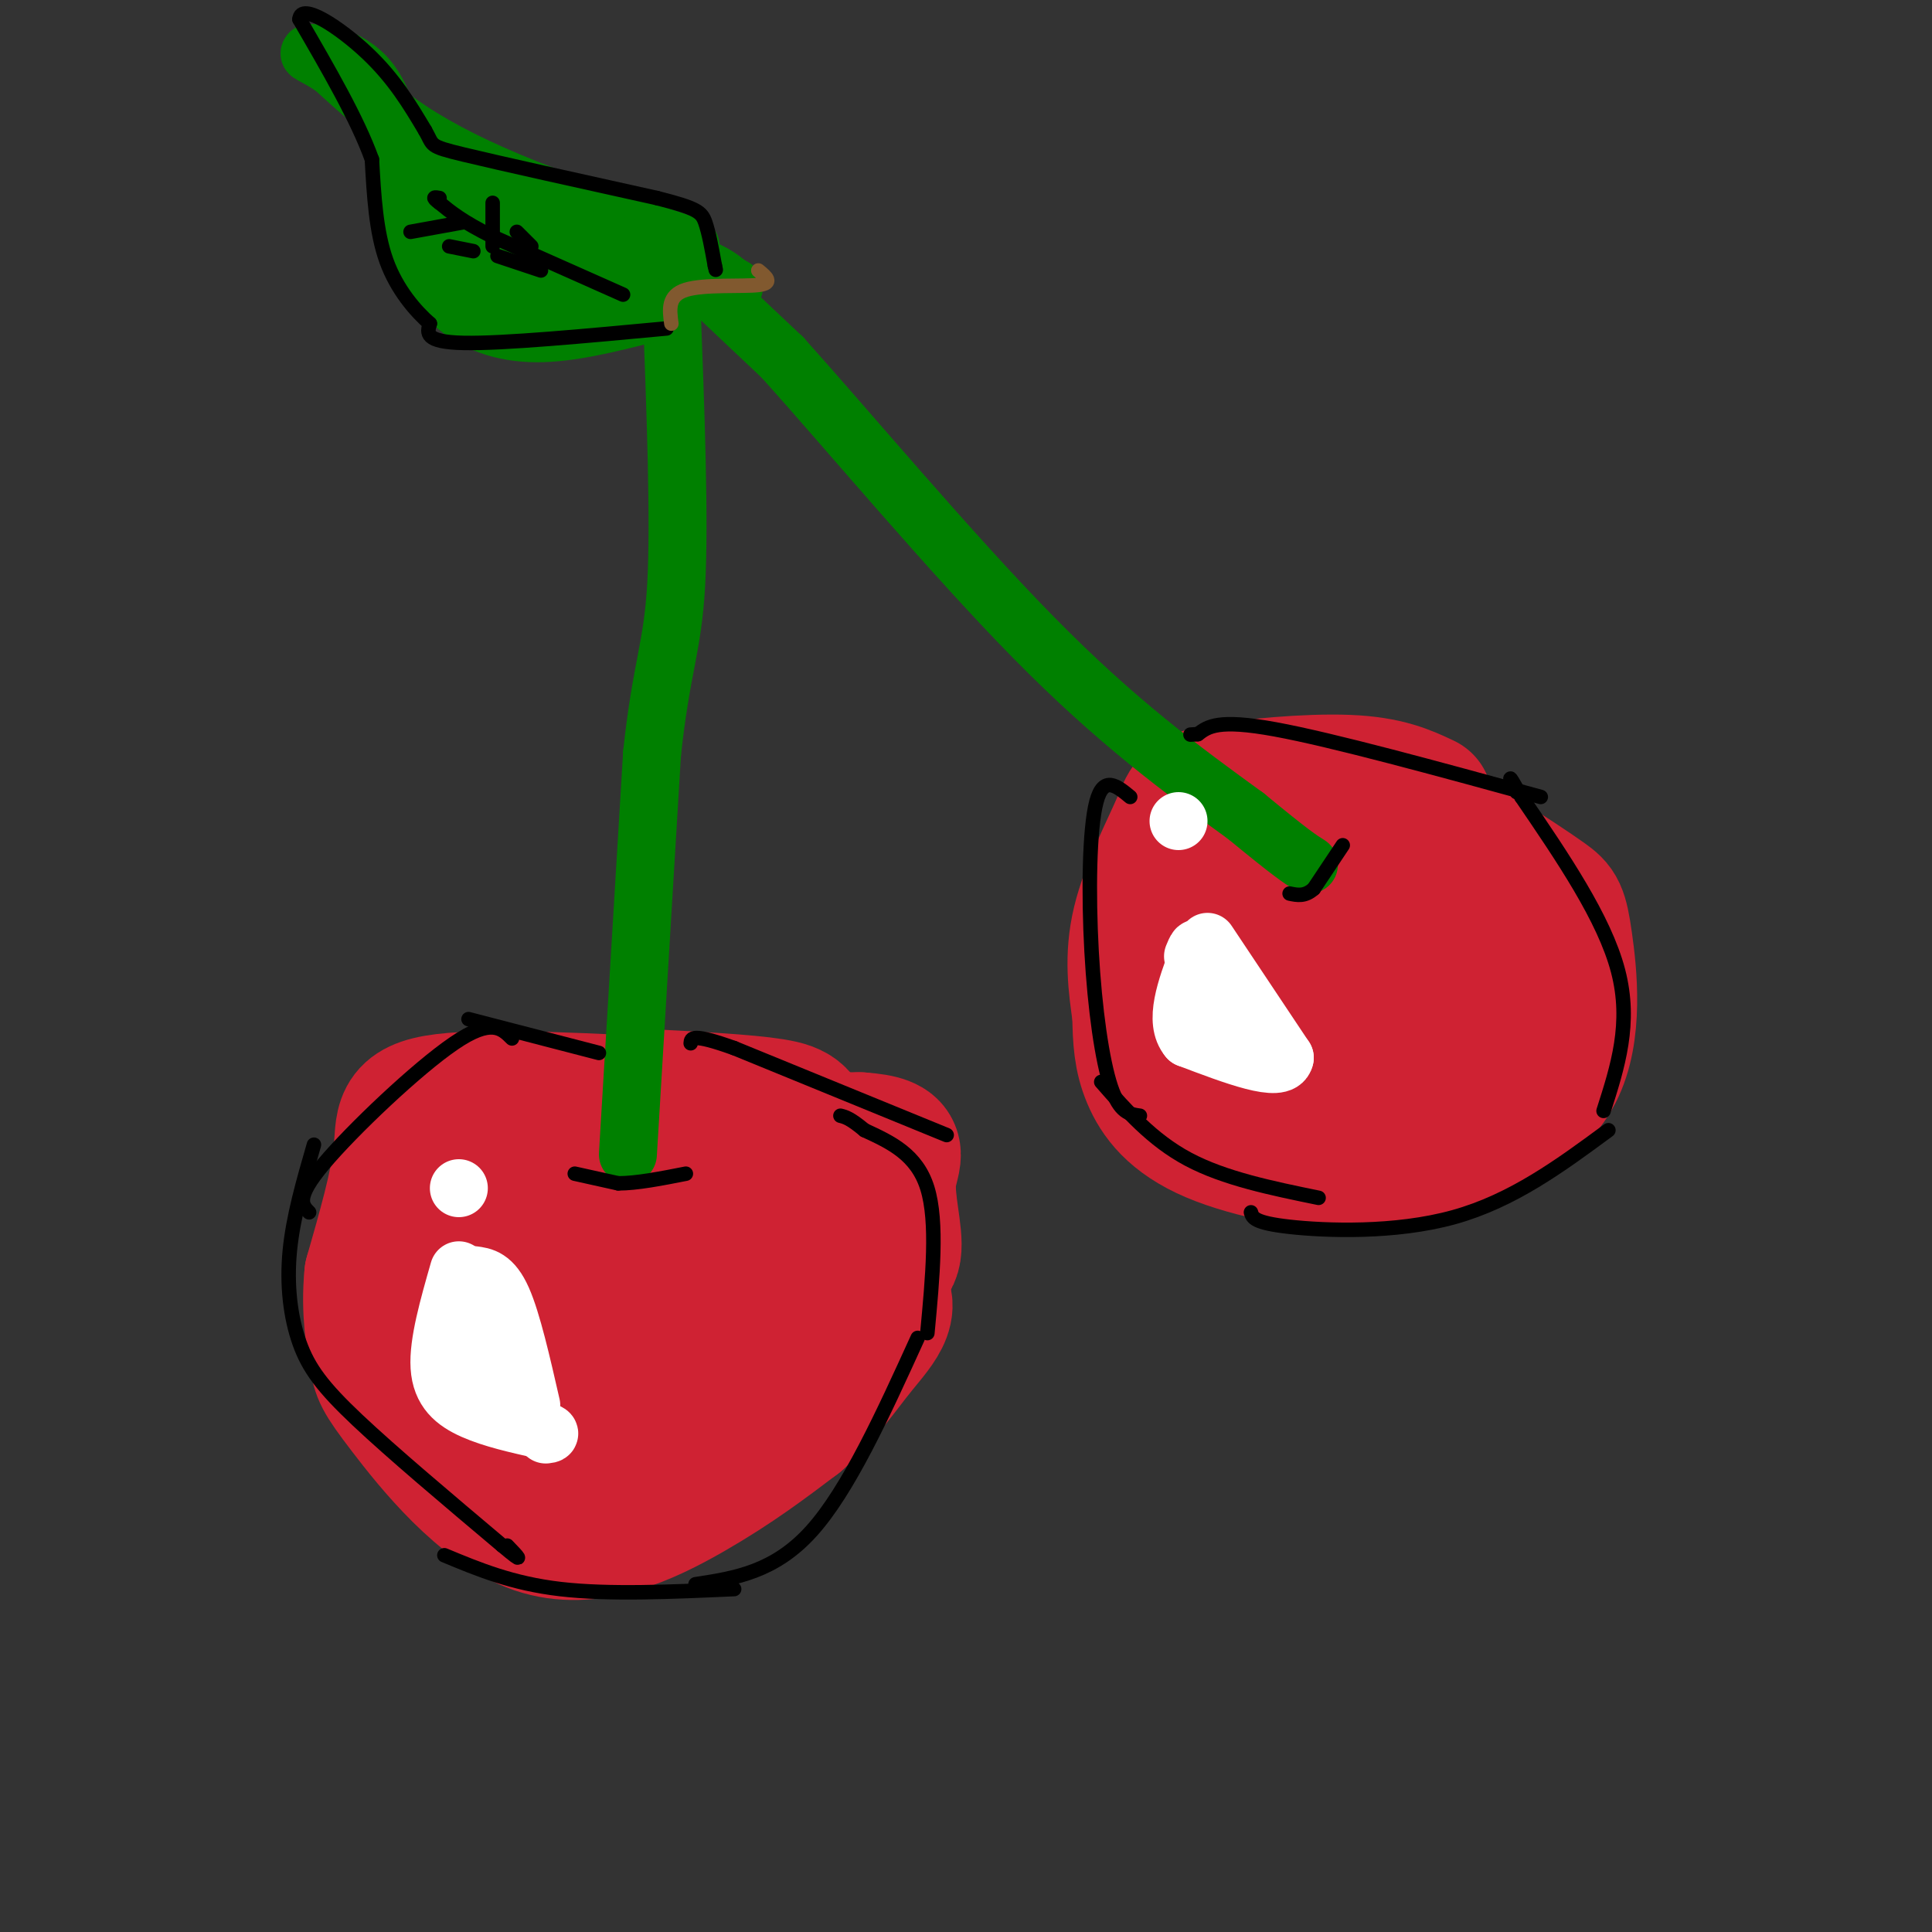 <svg viewBox='0 0 400 400' version='1.1' xmlns='http://www.w3.org/2000/svg' xmlns:xlink='http://www.w3.org/1999/xlink'><rect x="0" y="0" width="400" height="400" fill="#333333" stroke="none"/><g fill='none' stroke='rgb(207,34,51)' stroke-width='28' stroke-linecap='round' stroke-linejoin='round'><path d='M143,229c-20.667,-1.089 -41.333,-2.178 -51,-1c-9.667,1.178 -8.333,4.622 -9,11c-0.667,6.378 -3.333,15.689 -6,25'/><path d='M77,264c-0.745,7.457 0.391,13.600 1,17c0.609,3.400 0.689,4.056 6,11c5.311,6.944 15.853,20.177 27,24c11.147,3.823 22.899,-1.765 32,-7c9.101,-5.235 15.550,-10.118 22,-15'/><path d='M165,294c5.738,-5.048 9.083,-10.167 13,-15c3.917,-4.833 8.405,-9.381 2,-13c-6.405,-3.619 -23.702,-6.310 -41,-9'/><path d='M139,257c-16.867,-2.689 -38.533,-4.911 -42,-8c-3.467,-3.089 11.267,-7.044 26,-11'/><path d='M123,238c13.500,-2.167 34.250,-2.083 55,-2'/><path d='M178,236c9.727,0.648 6.545,3.266 6,8c-0.545,4.734 1.545,11.582 1,15c-0.545,3.418 -3.727,3.405 -7,-1c-3.273,-4.405 -6.636,-13.203 -10,-22'/><path d='M168,236c-2.133,-4.889 -2.467,-6.111 -8,-7c-5.533,-0.889 -16.267,-1.444 -27,-2'/><path d='M114,240c-9.054,6.339 -18.107,12.679 -24,20c-5.893,7.321 -8.625,15.625 -9,20c-0.375,4.375 1.607,4.821 10,3c8.393,-1.821 23.196,-5.911 38,-10'/><path d='M129,273c-5.536,-0.202 -38.375,4.292 -35,3c3.375,-1.292 42.964,-8.369 55,-5c12.036,3.369 -3.482,17.185 -19,31'/><path d='M130,302c-8.536,5.190 -20.375,2.667 -21,1c-0.625,-1.667 9.964,-2.476 15,-4c5.036,-1.524 4.518,-3.762 4,-6'/><path d='M128,293c0.667,-1.500 0.333,-2.250 0,-3'/><path d='M295,166c-3.884,-1.834 -7.767,-3.668 -16,-4c-8.233,-0.332 -20.815,0.839 -27,2c-6.185,1.161 -5.973,2.313 -8,7c-2.027,4.687 -6.293,12.911 -8,20c-1.707,7.089 -0.853,13.045 0,19'/><path d='M236,210c0.083,5.265 0.290,8.927 2,13c1.710,4.073 4.922,8.558 13,12c8.078,3.442 21.022,5.841 30,6c8.978,0.159 13.989,-1.920 19,-4'/><path d='M300,237c7.775,-2.498 17.713,-6.742 22,-15c4.287,-8.258 2.923,-20.531 2,-27c-0.923,-6.469 -1.407,-7.134 -4,-9c-2.593,-1.866 -7.297,-4.933 -12,-8'/><path d='M308,178c-4.585,-2.504 -10.049,-4.765 -19,-7c-8.951,-2.235 -21.389,-4.444 -29,-3c-7.611,1.444 -10.395,6.543 -12,9c-1.605,2.457 -2.030,2.274 0,3c2.030,0.726 6.515,2.363 11,4'/><path d='M259,184c8.774,0.583 25.208,0.042 26,0c0.792,-0.042 -14.060,0.417 -23,2c-8.940,1.583 -11.970,4.292 -15,7'/><path d='M247,193c2.893,2.952 17.625,6.833 33,8c15.375,1.167 31.393,-0.381 37,-1c5.607,-0.619 0.804,-0.310 -4,0'/><path d='M313,200c-3.774,-0.036 -11.208,-0.125 -23,4c-11.792,4.125 -27.940,12.464 -31,16c-3.060,3.536 6.970,2.268 17,1'/><path d='M276,221c8.167,-0.667 20.083,-2.833 32,-5'/></g>
<g fill='none' stroke='rgb(0,128,0)' stroke-width='12' stroke-linecap='round' stroke-linejoin='round'><path d='M130,239c0.000,0.000 5.000,-83.000 5,-83'/><path d='M135,156c1.933,-18.067 4.267,-21.733 5,-35c0.733,-13.267 -0.133,-36.133 -1,-59'/><path d='M139,62c-1.444,-12.644 -4.556,-14.756 -1,-11c3.556,3.756 13.778,13.378 24,23'/><path d='M162,74c13.333,14.822 34.667,40.378 52,58c17.333,17.622 30.667,27.311 44,37'/><path d='M258,169c9.500,7.833 11.250,8.917 13,10'/><path d='M143,51c-12.044,-4.022 -24.089,-8.044 -34,-12c-9.911,-3.956 -17.689,-7.844 -24,-12c-6.311,-4.156 -11.156,-8.578 -16,-13'/><path d='M69,14c-4.086,-2.761 -6.301,-3.163 -4,-3c2.301,0.163 9.120,0.890 13,8c3.880,7.110 4.823,20.603 7,29c2.177,8.397 5.589,11.699 9,15'/><path d='M94,63c4.156,3.844 10.044,5.956 17,6c6.956,0.044 14.978,-1.978 23,-4'/><path d='M134,65c4.778,-1.289 5.222,-2.511 -1,-5c-6.222,-2.489 -19.111,-6.244 -32,-10'/><path d='M101,50c-9.022,-3.511 -15.578,-7.289 -15,-8c0.578,-0.711 8.289,1.644 16,4'/><path d='M102,46c1.857,2.714 -1.500,7.500 2,11c3.500,3.500 13.857,5.714 15,6c1.143,0.286 -6.929,-1.357 -15,-3'/><path d='M104,60c-3.774,-0.179 -5.708,0.875 -7,-2c-1.292,-2.875 -1.940,-9.679 1,-12c2.940,-2.321 9.470,-0.161 16,2'/><path d='M114,48c7.167,1.333 17.083,3.667 27,6'/><path d='M141,54c6.167,1.833 8.083,3.417 10,5'/><path d='M151,59c1.667,0.833 0.833,0.417 0,0'/></g>
<g fill='none' stroke='rgb(255,255,255)' stroke-width='12' stroke-linecap='round' stroke-linejoin='round'><path d='M95,263c-2.156,7.533 -4.311,15.067 -4,20c0.311,4.933 3.089,7.267 7,9c3.911,1.733 8.956,2.867 14,4'/><path d='M112,296c2.500,0.833 1.750,0.917 1,1'/><path d='M98,264c2.000,0.250 4.000,0.500 6,5c2.000,4.500 4.000,13.250 6,22'/><path d='M95,276c2.417,-0.750 4.833,-1.500 6,0c1.167,1.500 1.083,5.250 1,9'/><path d='M102,285c1.000,1.833 3.000,1.917 5,2'/><path d='M250,195c0.000,0.000 16.000,24.000 16,24'/><path d='M266,219c-0.667,3.333 -10.333,-0.333 -20,-4'/><path d='M246,215c-3.000,-3.500 -0.500,-10.250 2,-17'/><path d='M248,198c0.167,-2.833 -0.417,-1.417 -1,0'/><path d='M254,209c0.000,0.000 1.000,3.000 1,3'/><path d='M255,212c0.333,1.167 0.667,2.583 1,4'/><path d='M244,170c0.000,0.000 0.000,0.000 0,0'/><path d='M95,246c0.000,0.000 0.000,0.000 0,0'/></g>
<g fill='none' stroke='rgb(0,0,0)' stroke-width='3' stroke-linecap='round' stroke-linejoin='round'><path d='M106,215c-2.133,-2.133 -4.267,-4.267 -12,1c-7.733,5.267 -21.067,17.933 -27,25c-5.933,7.067 -4.467,8.533 -3,10'/><path d='M65,237c-2.161,7.470 -4.321,14.940 -5,22c-0.679,7.060 0.125,13.708 2,19c1.875,5.292 4.821,9.226 12,16c7.179,6.774 18.589,16.387 30,26'/><path d='M104,320c5.167,4.333 3.083,2.167 1,0'/><path d='M92,322c7.000,2.917 14.000,5.833 24,7c10.000,1.167 23.000,0.583 36,0'/><path d='M144,328c8.167,-1.250 16.333,-2.500 24,-11c7.667,-8.500 14.833,-24.250 22,-40'/><path d='M192,276c1.083,-11.500 2.167,-23.000 0,-30c-2.167,-7.000 -7.583,-9.500 -13,-12'/><path d='M179,234c-3.000,-2.500 -4.000,-2.750 -5,-3'/><path d='M196,235c0.000,0.000 -44.000,-18.000 -44,-18'/><path d='M152,217c-8.833,-3.167 -8.917,-2.083 -9,-1'/><path d='M97,211c0.000,0.000 27.000,7.000 27,7'/><path d='M119,243c0.000,0.000 9.000,2.000 9,2'/><path d='M128,245c3.833,0.000 8.917,-1.000 14,-2'/><path d='M278,175c0.000,0.000 -6.000,9.000 -6,9'/><path d='M272,184c-1.833,1.667 -3.417,1.333 -5,1'/><path d='M234,165c-2.762,-2.286 -5.524,-4.571 -7,1c-1.476,5.571 -1.667,19.000 -1,31c0.667,12.000 2.190,22.571 4,28c1.810,5.429 3.905,5.714 6,6'/><path d='M228,224c5.250,6.000 10.500,12.000 18,16c7.500,4.000 17.250,6.000 27,8'/><path d='M259,251c0.311,1.089 0.622,2.178 8,3c7.378,0.822 21.822,1.378 34,-2c12.178,-3.378 22.089,-10.689 32,-18'/><path d='M332,230c2.917,-9.083 5.833,-18.167 3,-29c-2.833,-10.833 -11.417,-23.417 -20,-36'/><path d='M315,165c-3.500,-6.167 -2.250,-3.583 -1,-1'/><path d='M319,165c-21.583,-5.917 -43.167,-11.833 -55,-14c-11.833,-2.167 -13.917,-0.583 -16,1'/><path d='M248,152c-2.667,0.167 -1.333,0.083 0,0'/><path d='M138,68c-16.917,1.583 -33.833,3.167 -42,3c-8.167,-0.167 -7.583,-2.083 -7,-4'/><path d='M89,67c-2.956,-2.578 -6.844,-7.022 -9,-13c-2.156,-5.978 -2.578,-13.489 -3,-21'/><path d='M77,33c-3.000,-8.333 -9.000,-18.667 -15,-29'/><path d='M62,4c0.244,-3.667 8.356,1.667 14,7c5.644,5.333 8.822,10.667 12,16'/><path d='M88,27c1.867,3.200 0.533,3.200 8,5c7.467,1.800 23.733,5.400 40,9'/><path d='M136,41c8.356,2.111 9.244,2.889 10,5c0.756,2.111 1.378,5.556 2,9'/><path d='M148,55c0.333,1.500 0.167,0.750 0,0'/><path d='M129,61c0.000,0.000 -27.000,-12.000 -27,-12'/><path d='M102,49c-6.333,-3.167 -8.667,-5.083 -11,-7'/><path d='M91,42c-1.833,-1.333 -0.917,-1.167 0,-1'/><path d='M112,56c0.000,0.000 -9.000,-3.000 -9,-3'/><path d='M110,51c0.000,0.000 -3.000,-3.000 -3,-3'/><path d='M96,46c0.000,0.000 -11.000,2.000 -11,2'/><path d='M98,52c0.000,0.000 -5.000,-1.000 -5,-1'/><path d='M102,51c0.000,0.000 0.000,-9.000 0,-9'/></g>
<g fill='none' stroke='rgb(129,89,47)' stroke-width='3' stroke-linecap='round' stroke-linejoin='round'><path d='M157,56c1.600,1.311 3.200,2.622 0,3c-3.200,0.378 -11.200,-0.178 -15,1c-3.800,1.178 -3.400,4.089 -3,7'/></g>
</svg>